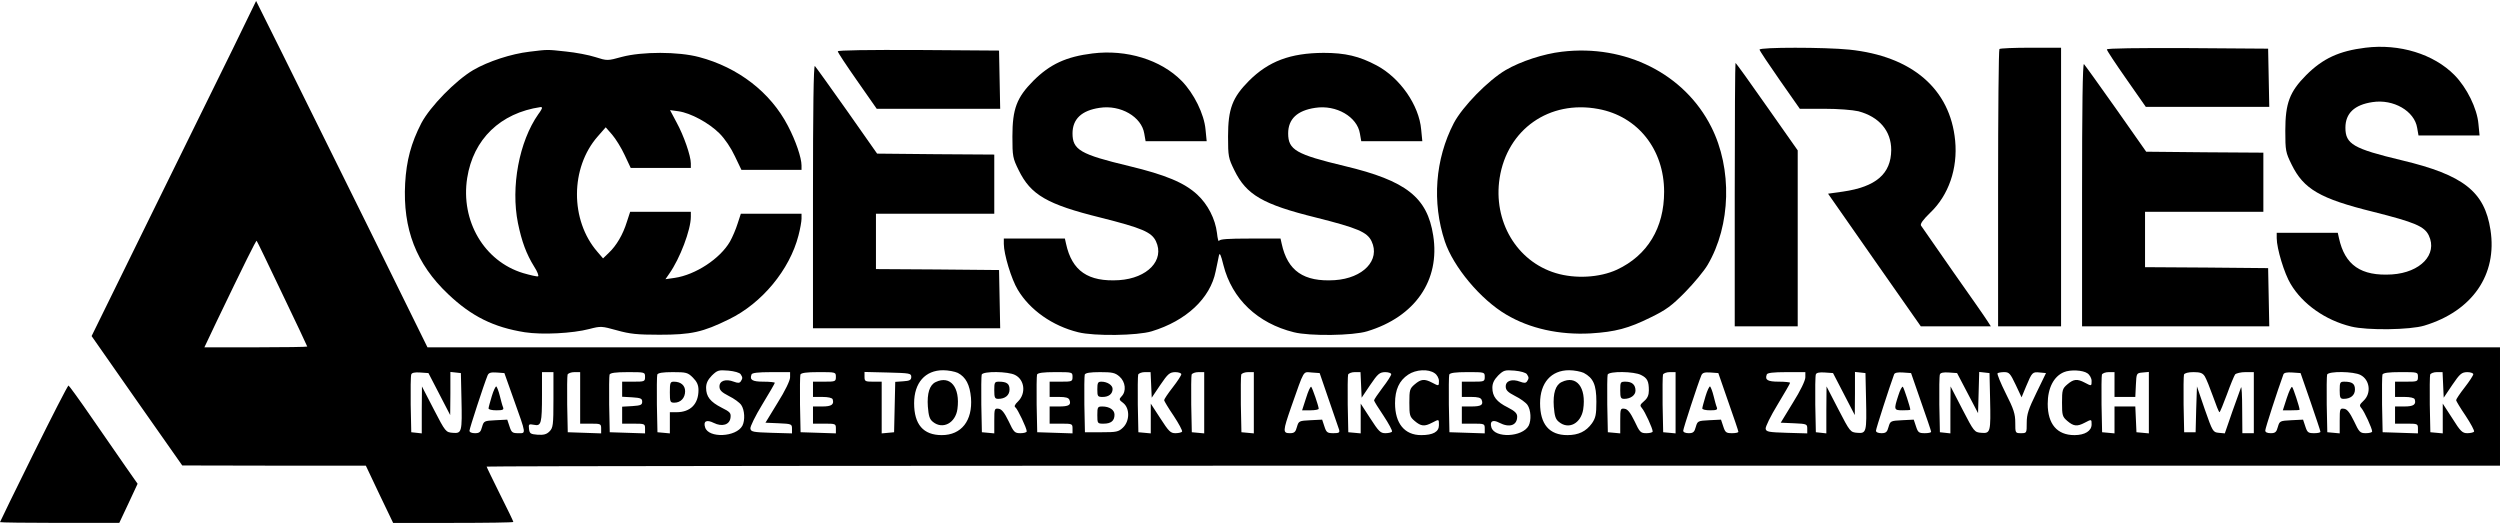 <?xml version="1.0" standalone="no"?>
<!DOCTYPE svg PUBLIC "-//W3C//DTD SVG 20010904//EN"
 "http://www.w3.org/TR/2001/REC-SVG-20010904/DTD/svg10.dtd">
<svg version="1.0" xmlns="http://www.w3.org/2000/svg"
 width="1310pt" height="274pt" viewBox="0 0 1310 274"
 preserveAspectRatio="xMidYMid meet">

<g transform="translate(0,274) scale(0.1,-0.1)"
fill="#000000" stroke="none">
<path d="M1218 2480 c-69 -140 -263 -535 -432 -878 l-306 -623 237 -339 238
-339 481 -1 481 0 71 -150 72 -150 315 0 c173 0 315 2 315 5 0 3 -31 68 -70
145 -38 77 -70 142 -70 145 0 3 2374 5 5275 5 l5275 0 0 310 0 310 -5430 0
-5430 0 -307 623 c-169 342 -371 750 -449 907 l-142 285 -124 -255z m261
-1279 c72 -150 131 -275 131 -277 0 -2 -121 -4 -270 -4 l-269 0 63 133 c148
308 208 429 211 425 2 -1 62 -126 134 -277z m2402 -422 c11 -17 11 -21 1 -37
-7 -10 -15 -10 -37 -2 -42 16 -75 5 -75 -25 0 -19 10 -30 49 -50 27 -13 57
-35 65 -47 18 -26 21 -80 6 -109 -33 -60 -177 -66 -195 -9 -11 33 7 43 45 24
44 -22 84 -10 88 28 3 24 -3 30 -47 52 -59 30 -81 58 -81 104 0 24 9 42 30 64
29 28 35 30 86 26 33 -3 60 -11 65 -19z m1138 7 c42 -22 63 -62 69 -131 9
-119 -50 -195 -153 -195 -97 0 -145 56 -145 167 0 107 58 173 152 173 27 0 62
-7 77 -14z m2499 -2 c12 -8 22 -26 22 -40 0 -28 0 -28 -36 -9 -40 21 -58 19
-91 -9 -26 -22 -28 -30 -28 -96 0 -66 2 -74 28 -96 33 -28 51 -30 91 -9 37 19
36 20 36 -13 0 -35 -31 -52 -93 -52 -87 0 -137 61 -137 167 0 71 22 119 69
150 40 27 106 31 139 7z m483 -5 c11 -17 11 -21 1 -37 -7 -10 -15 -10 -37 -2
-42 16 -75 5 -75 -25 0 -19 10 -30 49 -50 27 -13 57 -35 65 -47 18 -26 21 -80
6 -109 -33 -60 -177 -66 -195 -9 -10 33 7 43 41 25 54 -28 94 -14 94 32 0 17
-12 29 -49 48 -59 29 -81 58 -81 103 0 24 9 42 30 64 29 28 35 30 86 26 33 -3
60 -11 65 -19z m298 7 c50 -27 66 -62 66 -151 0 -68 -4 -85 -23 -113 -31 -43
-71 -62 -129 -62 -95 0 -143 57 -143 167 0 107 58 173 152 173 27 0 62 -7 77
-14z m2639 -2 c12 -8 22 -26 22 -40 0 -28 0 -28 -36 -9 -40 21 -58 19 -91 -9
-26 -22 -28 -30 -28 -96 0 -66 2 -74 28 -96 33 -28 51 -30 91 -9 36 19 36 19
36 -9 0 -34 -35 -56 -90 -56 -91 0 -140 58 -140 164 0 83 32 144 85 166 33 14
99 11 123 -6z m-8636 -109 l57 -110 1 113 0 113 28 -3 27 -3 3 -135 c4 -175 2
-182 -46 -178 -36 3 -38 5 -99 123 l-62 120 -1 -123 0 -123 -27 3 -28 3 -3
145 c-1 79 0 150 3 158 3 9 19 12 47 10 l43 -3 57 -110z m389 -25 c68 -190 66
-180 25 -180 -31 0 -36 4 -46 35 l-12 36 -61 -3 c-60 -3 -62 -4 -71 -35 -7
-27 -14 -33 -37 -33 -17 0 -29 5 -29 13 0 11 76 244 95 290 6 14 17 17 48 15
l40 -3 48 -135z m209 -5 c0 -133 -2 -147 -21 -166 -15 -15 -30 -19 -62 -17
-37 3 -42 6 -45 30 -3 26 -1 27 26 22 38 -8 42 6 42 159 l0 117 30 0 30 0 0
-145z m140 10 l0 -135 55 0 c52 0 55 -1 55 -25 l0 -26 -87 3 -88 3 -3 145 c-1
79 0 150 2 157 3 7 19 13 36 13 l30 0 0 -135z m340 110 c0 -24 -3 -25 -60 -25
l-60 0 0 -39 0 -40 53 -3 c44 -3 52 -6 52 -23 0 -17 -8 -20 -52 -23 l-53 -3 0
-45 0 -44 60 0 c58 0 60 -1 60 -25 l0 -26 -92 3 -93 3 -3 145 c-1 79 0 150 2
157 4 9 31 13 96 13 89 0 90 0 90 -25z m251 -4 c21 -21 29 -39 29 -65 0 -73
-42 -116 -115 -116 l-35 0 0 -56 0 -55 -32 3 -33 3 -3 145 c-1 79 0 150 2 157
4 9 28 13 81 13 71 0 79 -2 106 -29z m509 2 c0 -17 -26 -71 -65 -133 l-64
-105 70 -3 c66 -3 69 -4 69 -28 l0 -25 -107 3 c-96 3 -108 5 -111 22 -2 10 26
67 62 126 36 59 66 111 66 114 0 3 -27 6 -59 6 -59 0 -74 9 -63 38 3 8 33 12
103 12 l99 0 0 -27z m240 2 c0 -24 -3 -25 -60 -25 l-60 0 0 -40 0 -40 49 0
c31 0 51 -5 54 -12 9 -28 -6 -38 -54 -38 l-49 0 0 -45 0 -45 60 0 c58 0 60 -1
60 -25 l0 -26 -92 3 -93 3 -3 145 c-1 79 0 150 2 157 4 9 31 13 96 13 89 0 90
0 90 -25z m395 0 c0 -16 -8 -21 -42 -23 l-42 -3 -3 -132 -3 -132 -32 -3 -33
-3 0 135 0 136 -45 0 c-41 0 -45 2 -45 25 l0 26 123 -3 c114 -3 122 -4 122
-23z m544 10 c50 -25 58 -96 16 -138 -18 -17 -22 -27 -14 -32 11 -8 59 -108
59 -125 0 -6 -15 -10 -33 -10 -30 0 -35 5 -62 63 -22 45 -36 63 -52 65 -22 3
-23 0 -23 -63 l0 -66 -32 3 -33 3 -3 145 c-1 79 0 150 2 157 8 19 139 17 175
-2z m301 -10 c0 -24 -3 -25 -60 -25 l-60 0 0 -40 0 -40 49 0 c35 0 51 -4 55
-16 10 -26 -3 -34 -55 -34 l-49 0 0 -45 0 -45 60 0 c58 0 60 -1 60 -25 l0 -26
-92 3 -93 3 -3 145 c-1 79 0 150 2 157 4 9 31 13 96 13 89 0 90 0 90 -25z
m246 2 c32 -28 37 -78 11 -104 -14 -15 -14 -18 9 -35 35 -28 34 -95 -2 -129
-23 -22 -34 -24 -112 -24 l-87 0 -3 145 c-1 79 0 150 2 157 4 9 28 13 80 13
64 0 79 -3 102 -23z m166 -44 l3 -67 45 67 c40 59 49 66 78 67 17 0 32 -5 32
-11 0 -6 -20 -37 -45 -69 -25 -32 -45 -62 -45 -67 0 -4 22 -41 50 -82 27 -41
47 -78 44 -83 -3 -4 -18 -8 -35 -8 -26 0 -35 10 -79 78 l-50 77 0 -78 0 -78
-32 3 -33 3 -3 145 c-1 79 0 150 2 157 3 7 19 13 35 13 l30 0 3 -67z m278 -94
l0 -160 -32 3 -33 3 -3 145 c-1 79 0 150 2 157 3 7 19 13 36 13 l30 0 0 -161z
m260 0 l0 -160 -32 3 -33 3 -3 145 c-1 79 0 150 2 157 3 7 19 13 36 13 l30 0
0 -161z m393 16 c27 -77 51 -148 54 -157 4 -15 -1 -18 -30 -18 -32 0 -37 4
-47 35 l-12 36 -61 -3 c-60 -3 -62 -4 -71 -35 -7 -27 -14 -33 -37 -33 -38 0
-37 11 6 135 72 204 61 186 109 183 l41 -3 48 -140z m169 78 l3 -67 45 67 c40
59 49 66 78 67 17 0 32 -5 32 -11 0 -6 -20 -38 -45 -70 -25 -33 -45 -63 -45
-67 0 -4 22 -40 50 -81 27 -41 47 -78 44 -83 -3 -4 -18 -8 -35 -8 -26 0 -35
10 -79 78 l-50 77 0 -78 0 -78 -32 3 -33 3 -3 145 c-1 79 0 150 2 157 3 7 19
13 35 13 l30 0 3 -67z m648 42 c0 -24 -3 -25 -60 -25 l-60 0 0 -40 0 -40 49 0
c35 0 51 -4 55 -16 10 -26 -3 -34 -55 -34 l-49 0 0 -45 0 -45 60 0 c58 0 60
-1 60 -25 l0 -26 -92 3 -93 3 -3 145 c-1 79 0 150 2 157 4 9 31 13 96 13 89 0
90 0 90 -25z m819 10 c33 -16 41 -33 41 -81 0 -24 -7 -41 -25 -56 -22 -19 -23
-23 -11 -37 15 -17 56 -106 56 -122 0 -5 -15 -9 -33 -9 -30 0 -35 5 -62 63
-22 45 -36 63 -52 65 -22 3 -23 0 -23 -63 l0 -66 -32 3 -33 3 -3 145 c-1 79 0
150 2 157 8 19 139 17 175 -2z m181 -146 l0 -160 -32 3 -33 3 -3 145 c-1 79 0
150 2 157 3 7 19 13 36 13 l30 0 0 -161z m276 6 c29 -82 53 -153 53 -157 1 -5
-14 -8 -33 -8 -31 0 -36 4 -46 35 l-12 36 -61 -3 c-60 -3 -62 -4 -71 -35 -7
-27 -14 -33 -37 -33 -17 0 -29 5 -29 13 0 11 76 244 95 290 6 14 17 17 48 15
l41 -3 52 -150z m404 128 c0 -17 -26 -71 -65 -133 l-64 -105 70 -3 c66 -3 69
-4 69 -28 l0 -25 -107 3 c-95 3 -108 5 -111 21 -2 10 26 67 62 126 36 60 66
111 66 115 0 3 -27 6 -59 6 -59 0 -74 9 -63 38 3 8 33 12 103 12 l99 0 0 -27z
m202 -88 l57 -110 1 113 0 113 28 -3 27 -3 3 -135 c4 -175 2 -182 -46 -178
-36 3 -38 5 -99 123 l-62 120 -1 -123 0 -123 -27 3 -28 3 -3 145 c-1 79 0 150
3 158 3 9 19 12 47 10 l43 -3 57 -110z m404 -40 c29 -82 53 -153 53 -157 1 -5
-14 -8 -33 -8 -31 0 -36 4 -46 35 l-12 36 -61 -3 c-60 -3 -62 -4 -71 -35 -7
-27 -14 -33 -37 -33 -17 0 -29 5 -29 13 0 10 72 233 95 295 3 9 19 12 47 10
l42 -3 52 -150z m244 45 l55 -105 3 108 3 108 27 -3 27 -3 3 -135 c4 -175 2
-182 -46 -178 -36 3 -38 5 -99 123 l-62 120 -1 -123 0 -123 -27 3 -28 3 -3
145 c-1 79 0 150 3 158 3 9 19 12 47 10 l43 -3 55 -105z m252 44 l31 -66 24
58 c31 74 33 76 72 72 l32 -3 -50 -103 c-42 -86 -51 -113 -51 -158 0 -53 0
-54 -30 -54 -30 0 -30 1 -30 55 0 46 -8 71 -50 154 -27 54 -46 101 -43 105 4
3 19 6 35 6 26 0 32 -7 60 -66z m518 1 l0 -65 55 0 54 0 3 63 c3 62 3 62 36
65 l32 3 0 -161 0 -161 -32 3 -33 3 -3 68 -3 67 -54 0 -55 0 0 -71 0 -70 -32
3 -33 3 -3 145 c-1 79 0 150 2 157 3 7 19 13 36 13 l30 0 0 -65z m473 43 c8
-13 27 -60 43 -105 16 -46 31 -83 34 -83 3 0 20 42 39 93 18 50 38 98 43 105
6 6 30 12 54 12 l44 0 0 -160 0 -160 -30 0 -30 0 -1 128 c0 70 -3 120 -6 112
-3 -8 -24 -66 -46 -128 l-39 -113 -32 3 c-30 3 -32 6 -73 123 l-41 120 -4
-120 -3 -120 -30 0 -30 0 -3 145 c-1 79 0 150 2 157 3 8 23 13 50 13 36 0 48
-5 59 -22z m554 -133 c28 -82 52 -153 52 -157 1 -5 -14 -8 -33 -8 -31 0 -36 4
-46 35 l-12 36 -61 -3 c-60 -3 -62 -4 -71 -35 -7 -27 -14 -33 -37 -33 -19 0
-29 5 -29 14 0 12 65 212 95 294 3 9 19 12 47 10 l43 -3 52 -150z m262 140
c49 -25 58 -96 16 -135 -22 -21 -23 -25 -11 -39 15 -17 56 -106 56 -122 0 -5
-15 -9 -33 -9 -30 0 -35 5 -62 63 -22 45 -36 63 -52 65 -22 3 -23 0 -23 -63
l0 -66 -32 3 -33 3 -3 145 c-1 79 0 150 2 157 8 19 139 17 175 -2z m301 -10
c0 -24 -3 -25 -60 -25 l-60 0 0 -40 0 -40 49 0 c31 0 51 -5 54 -12 9 -28 -6
-38 -54 -38 l-49 0 0 -45 0 -45 60 0 c58 0 60 -1 60 -25 l0 -26 -92 3 -93 3
-3 145 c-1 79 0 150 2 157 4 9 31 13 96 13 89 0 90 0 90 -25z m132 -42 l3 -67
45 67 c40 59 49 66 78 67 17 0 32 -5 32 -11 0 -6 -20 -37 -45 -69 -25 -32 -45
-62 -45 -67 0 -4 22 -41 50 -82 27 -41 47 -78 44 -83 -3 -4 -19 -8 -35 -8 -26
0 -36 9 -79 78 l-50 77 0 -78 0 -78 -32 3 -33 3 -3 145 c-1 79 0 150 2 157 3
7 19 13 35 13 l30 0 3 -67z"/>
<path d="M4903 738 c-32 -15 -46 -59 -41 -129 4 -49 9 -66 27 -80 51 -41 118
-6 128 68 15 113 -37 178 -114 141z"/>
<path d="M8183 738 c-32 -15 -46 -59 -41 -129 4 -49 9 -66 27 -80 51 -42 115
-8 127 66 17 115 -35 181 -113 143z"/>
<path d="M2577 664 c-9 -30 -17 -59 -17 -64 0 -6 18 -10 41 -10 34 0 40 3 35
16 -4 9 -11 36 -17 60 -6 25 -15 46 -18 49 -4 2 -15 -21 -24 -51z"/>
<path d="M3510 685 c0 -52 2 -55 24 -55 33 0 56 25 56 60 0 31 -23 50 -59 50
-19 0 -21 -6 -21 -55z"/>
<path d="M5210 695 c0 -39 3 -45 21 -45 36 0 59 19 59 49 0 30 -14 41 -56 41
-22 0 -24 -4 -24 -45z"/>
<path d="M5750 700 c0 -37 2 -40 28 -40 32 0 52 16 52 42 0 20 -28 38 -59 38
-18 0 -21 -6 -21 -40z"/>
<path d="M5750 565 c0 -44 1 -45 33 -45 39 0 57 15 57 47 0 25 -26 43 -64 43
-24 0 -26 -3 -26 -45z"/>
<path d="M6844 655 l-21 -65 44 0 c24 0 43 4 43 8 0 13 -32 106 -39 115 -4 4
-16 -22 -27 -58z"/>
<path d="M8490 695 c0 -39 3 -45 21 -45 33 0 59 19 59 43 0 31 -18 47 -52 47
-27 0 -28 -2 -28 -45z"/>
<path d="M8937 664 c-9 -30 -17 -59 -17 -64 0 -6 18 -10 41 -10 34 0 40 3 35
16 -4 9 -11 36 -17 60 -6 25 -15 46 -18 49 -4 2 -15 -21 -24 -51z"/>
<path d="M9947 667 c-24 -74 -23 -77 23 -77 22 0 40 1 40 3 0 12 -33 113 -39
120 -4 4 -15 -17 -24 -46z"/>
<path d="M11983 655 l-21 -65 44 0 c24 0 44 1 44 3 0 12 -33 113 -39 119 -4 5
-16 -21 -28 -57z"/>
<path d="M12260 695 c0 -39 3 -45 21 -45 36 0 59 19 59 49 0 30 -14 41 -56 41
-22 0 -24 -4 -24 -45z"/>
<path d="M12395 2490 c-138 -17 -223 -56 -311 -144 -86 -87 -109 -146 -109
-291 0 -105 2 -114 33 -177 63 -129 149 -179 428 -248 218 -55 268 -76 291
-124 47 -99 -44 -194 -193 -204 -162 -10 -247 48 -278 191 l-6 27 -160 0 -160
0 0 -28 c0 -54 40 -186 73 -240 63 -106 182 -190 317 -223 83 -21 310 -18 384
5 251 76 383 267 346 502 -31 200 -141 287 -464 364 -255 61 -296 85 -296 171
0 75 47 120 142 134 110 17 220 -47 234 -135 l7 -40 160 0 160 0 -6 61 c-7 81
-61 190 -125 255 -109 111 -289 166 -467 144z"/>
<path d="M9220 2480 c0 -5 48 -77 106 -160 l105 -150 127 0 c75 0 149 -6 180
-13 109 -29 172 -103 172 -203 -1 -125 -80 -193 -253 -218 l-78 -11 243 -348
243 -347 183 0 184 0 -18 28 c-9 15 -90 131 -179 257 -88 127 -164 236 -169
243 -5 9 11 31 48 67 97 92 145 232 131 378 -26 271 -226 443 -555 477 -129
13 -470 13 -470 0z"/>
<path d="M10477 2483 c-4 -3 -7 -332 -7 -730 l0 -723 165 0 165 0 0 730 0 730
-158 0 c-87 0 -162 -3 -165 -7z"/>
<path d="M11040 2481 c0 -6 46 -75 102 -155 l102 -146 323 0 324 0 -3 153 -3
152 -422 3 c-263 1 -423 -1 -423 -7z"/>
<path d="M2774 2469 c-94 -11 -215 -50 -294 -96 -92 -54 -226 -191 -272 -278
-54 -105 -78 -195 -85 -315 -13 -240 58 -423 225 -581 123 -117 239 -174 402
-200 91 -14 250 -6 338 17 61 16 65 15 145 -7 68 -19 106 -23 222 -23 167 0
227 13 365 81 173 84 318 260 364 439 9 34 16 74 16 88 l0 26 -159 0 -159 0
-17 -52 c-9 -29 -27 -71 -40 -94 -52 -90 -181 -174 -289 -190 l-49 -7 20 29
c56 79 113 230 113 298 l0 26 -159 0 -159 0 -17 -52 c-21 -68 -55 -125 -94
-162 l-31 -30 -30 35 c-143 165 -142 440 2 604 l42 48 34 -39 c18 -21 48 -69
65 -106 l32 -68 157 0 158 0 0 24 c0 39 -37 146 -75 215 l-34 64 44 -6 c64 -9
160 -61 215 -116 29 -29 61 -77 81 -120 l34 -71 157 0 158 0 0 23 c0 40 -30
129 -71 207 -91 176 -261 307 -466 361 -109 29 -298 29 -404 1 -76 -21 -77
-21 -140 -1 -34 11 -103 24 -153 29 -101 11 -93 11 -192 -1z m66 -295 c0 -3
-8 -18 -19 -32 -101 -144 -145 -381 -107 -571 20 -97 44 -162 85 -228 17 -26
26 -50 20 -51 -5 -2 -40 6 -78 17 -204 62 -328 273 -293 498 32 204 174 341
385 372 4 1 7 -2 7 -5z"/>
<path d="M4390 2471 c0 -6 46 -75 102 -155 l102 -146 323 0 324 0 -3 153 -3
152 -422 3 c-263 1 -423 -1 -423 -7z"/>
<path d="M8184 2469 c-95 -11 -215 -50 -294 -96 -92 -54 -226 -191 -272 -278
-98 -189 -115 -415 -47 -620 45 -134 187 -304 321 -383 124 -74 280 -108 443
-99 129 8 198 26 315 84 80 39 109 60 180 132 47 48 100 112 118 143 122 207
130 504 19 723 -140 278 -450 434 -783 394z m191 -300 c207 -38 345 -212 345
-434 0 -189 -87 -333 -247 -408 -91 -42 -219 -49 -321 -18 -205 62 -329 272
-294 498 40 255 260 410 517 362z"/>
<path d="M5725 2460 c-138 -17 -223 -56 -311 -144 -86 -87 -109 -146 -109
-291 0 -105 2 -114 33 -177 63 -129 149 -179 428 -248 218 -55 268 -76 291
-124 47 -99 -44 -194 -193 -204 -162 -10 -247 48 -278 191 l-6 27 -160 0 -160
0 0 -28 c0 -54 40 -186 73 -240 63 -106 182 -190 317 -223 83 -21 310 -18 385
5 181 55 307 173 335 314 7 31 14 68 17 82 4 19 10 7 24 -50 45 -177 179 -304
369 -351 83 -21 310 -18 384 5 251 76 383 267 346 502 -31 200 -141 287 -464
364 -255 61 -296 85 -296 171 0 75 47 120 142 134 110 17 220 -47 234 -135 l7
-40 160 0 160 0 -6 61 c-11 128 -111 271 -233 336 -92 49 -165 66 -279 66
-174 -1 -288 -44 -391 -147 -86 -87 -109 -146 -109 -291 0 -105 2 -114 33
-177 63 -129 149 -179 428 -248 218 -55 268 -76 291 -124 47 -99 -44 -194
-193 -204 -162 -10 -247 48 -278 191 l-6 27 -159 0 c-118 0 -160 -3 -163 -12
-3 -7 -8 12 -11 41 -9 74 -48 150 -103 201 -68 63 -167 104 -358 150 -255 61
-296 85 -296 171 0 75 47 120 142 134 110 17 220 -47 234 -135 l7 -40 160 0
160 0 -6 61 c-7 81 -61 190 -125 255 -109 111 -289 166 -467 144z"/>
<path d="M9090 1720 l0 -690 165 0 165 0 0 461 0 461 -161 229 c-88 126 -162
229 -165 229 -2 0 -4 -310 -4 -690z"/>
<path d="M10910 1722 l0 -692 490 0 491 0 -3 153 -3 152 -322 3 -323 2 0 145
0 145 310 0 310 0 0 155 0 155 -307 2 -307 3 -158 225 c-87 123 -163 229 -168
234 -7 7 -10 -232 -10 -682z"/>
<path d="M4260 1712 l0 -692 490 0 491 0 -3 153 -3 152 -322 3 -323 2 0 145 0
145 310 0 310 0 0 155 0 155 -307 2 -307 3 -158 225 c-87 123 -163 229 -168
234 -7 7 -10 -232 -10 -682z"/>
<path d="M176 364 c-97 -196 -176 -358 -176 -360 0 -2 141 -4 313 -4 l312 0
48 102 48 103 -63 90 c-35 50 -115 166 -178 257 -63 92 -118 167 -121 168 -4
0 -86 -160 -183 -356z"/>
</g>
</svg>
